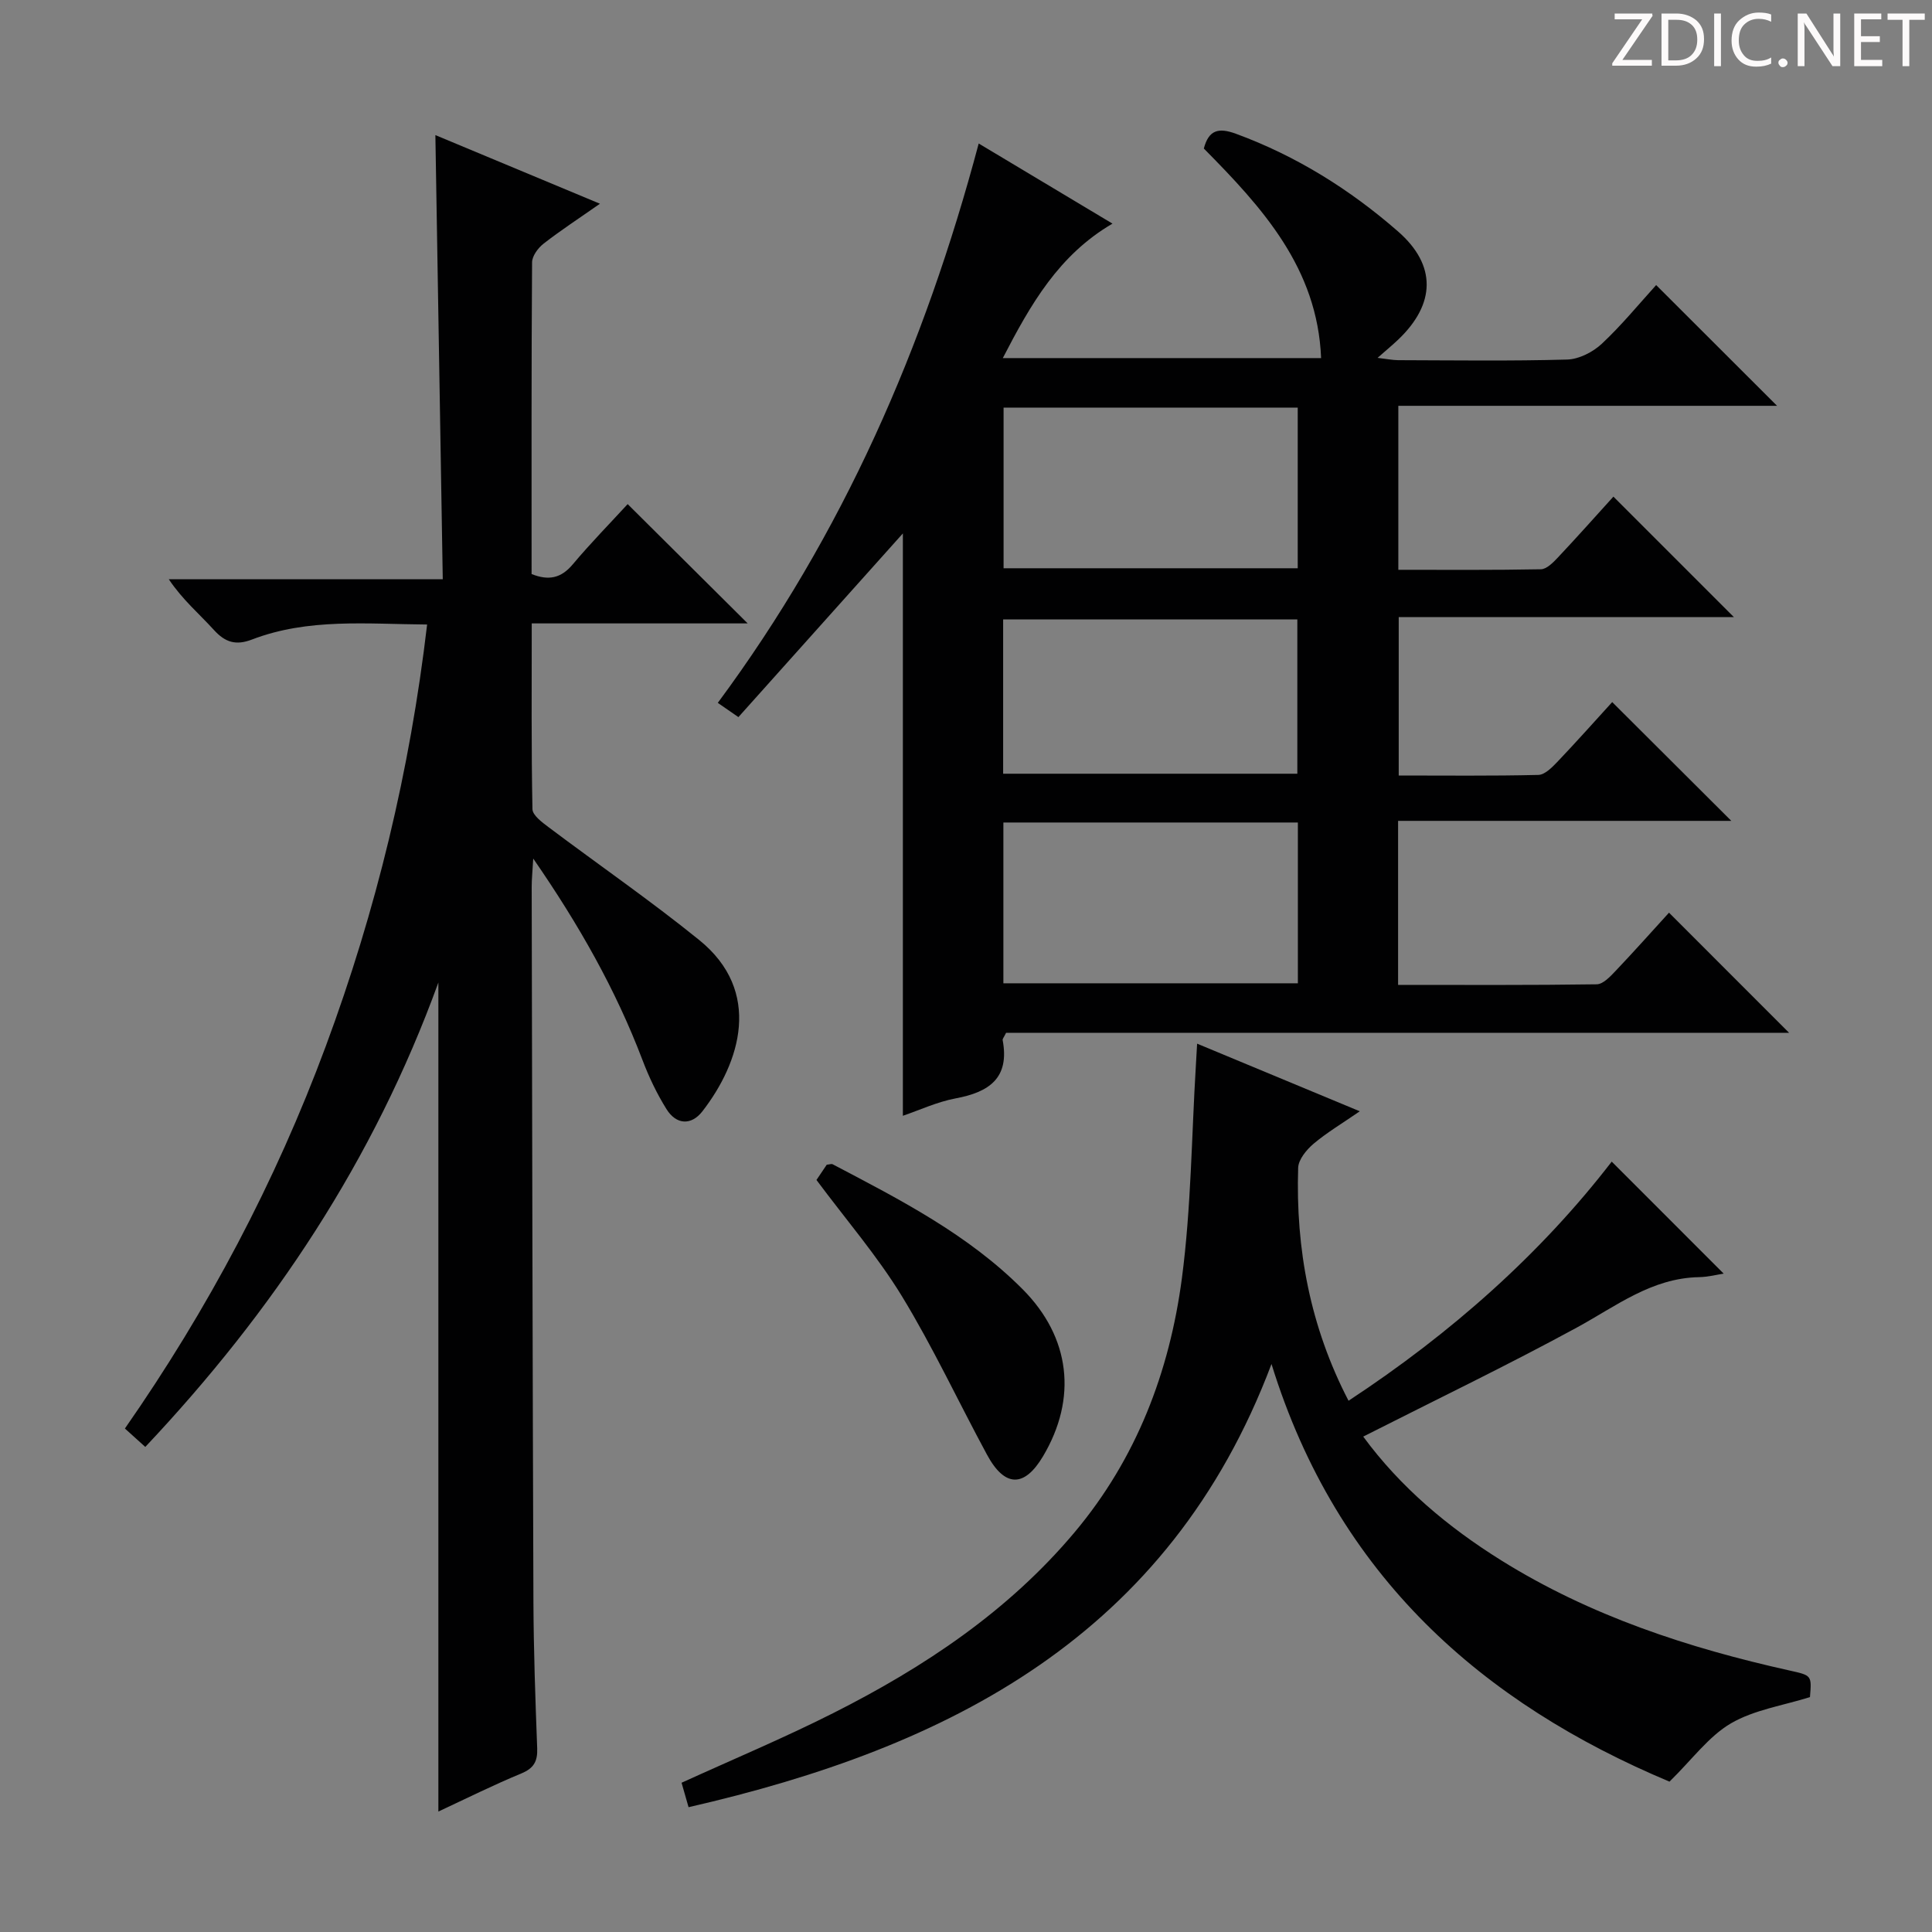 <svg enable-background="new 0 0 400 400" viewBox="0 0 400 400" xmlns="http://www.w3.org/2000/svg"><rect x="0" y="0" width="400" height="400" fill="#808080" stroke="none"/><g fill="#fcfafa"><path d="m342.2 3.2-6.3 9.2h6.1v1.2h-8.2v-.5l6.2-9.1h-5.7v-1.2h7.8v.4z"/><path d="m344 13.7v-10.9h3.1c1.6 0 3 .5 4.1 1.4 1.1 1 1.6 2.2 1.6 3.9s-.5 3-1.6 4-2.5 1.5-4.2 1.5h-3zm1.4-9.6v8.4h1.6c1.4 0 2.5-.4 3.2-1.1.8-.8 1.2-1.8 1.2-3.2s-.4-2.4-1.2-3.1-1.8-1-3.1-1z"/><path d="m356.3 2.8v10.9h-1.4v-10.9z"/><path d="m366.6 13.2c-.8.4-1.8.6-3 .6-1.6 0-2.8-.5-3.7-1.5s-1.4-2.3-1.4-3.9c0-1.7.5-3.2 1.6-4.2s2.4-1.6 4-1.6c1 0 1.9.1 2.6.4v1.5c-.8-.4-1.6-.6-2.6-.6-1.2 0-2.2.4-3 1.2s-1.1 1.9-1.1 3.3c0 1.3.4 2.3 1.1 3.1s1.6 1.1 2.8 1.1c1.1 0 2-.2 2.8-.7v1.3z"/><path d="m368.2 13c0-.3.1-.5.3-.6.2-.2.4-.3.6-.3.3 0 .5.1.7.3s.3.4.3.6-.1.5-.3.6c-.2.2-.4.3-.7.3s-.5-.1-.6-.3c-.2-.2-.3-.4-.3-.6z"/><path d="m381.1 13.7h-1.7l-5.5-8.4c-.2-.2-.3-.5-.4-.7 0 .2.1.8.1 1.5v7.6h-1.4v-10.9h1.8l5.3 8.3c.3.4.4.6.4.8 0-.3-.1-.8-.1-1.6v-7.5h1.4v10.9z"/><path d="m389.7 13.7h-5.8v-10.9h5.6v1.2h-4.2v3.5h3.9v1.2h-3.9v3.7h4.4z"/><path d="m398.4 4.1h-3.1v9.6h-1.4v-9.6h-3.1v-1.3h7.7v1.3z"/></g><path d="m289.46 169.95v33.96c13.89 0 27.51.08 41.12-.12 1.32-.02 2.79-1.59 3.88-2.74 3.88-4.08 7.62-8.29 11.09-12.09 8.38 8.39 16.58 16.58 24.86 24.87-53.82 0-108.12 0-162.11 0-.45.93-.76 1.25-.71 1.51 1.48 7.87-2.81 10.78-9.74 12.07-3.84.72-7.5 2.44-10.92 3.6 0-40.4 0-80.59 0-120.57-11.05 12.34-22.48 25.1-34.05 38.03-1.74-1.21-2.92-2.02-4.27-2.95 25.87-34.91 42.8-73.64 54.02-115.81 9.16 5.49 18.32 10.97 27.7 16.59-11.13 6.5-16.94 16.68-22.71 27.84h65.9c-.75-18.68-12.22-31.2-24.28-43.39 1.01-3.85 3.03-4.38 6.64-3.06 12.52 4.6 23.63 11.55 33.58 20.24 8 6.99 7.76 14.99.06 22.35-1.19 1.13-2.45 2.18-4.31 3.81 1.89.22 3.08.47 4.27.48 11.66.03 23.33.2 34.99-.13 2.44-.07 5.31-1.54 7.15-3.25 4.11-3.84 7.69-8.23 11.27-12.17 8.38 8.37 16.47 16.45 25.03 25-26.17 0-52.14 0-78.41 0v33.95c9.96 0 19.74.08 29.51-.11 1.19-.02 2.53-1.38 3.5-2.41 3.99-4.24 7.86-8.59 11.52-12.63 8.35 8.35 16.54 16.54 24.94 24.94-22.93 0-45.97 0-69.39 0v32.8c9.68 0 19.29.11 28.9-.12 1.34-.03 2.83-1.54 3.92-2.68 4.01-4.21 7.88-8.56 11.38-12.4 8.33 8.31 16.49 16.44 24.66 24.59-22.58 0-45.5 0-68.99 0zm-81.68-52.3h60.9c0-11.25 0-22.14 0-33.26-20.39 0-40.46 0-60.9 0zm-.04 52.64v33.29h60.97c0-11.26 0-22.17 0-33.29-20.38 0-40.47 0-60.97 0zm-.05-10.1h60.91c0-10.95 0-21.49 0-31.94-20.48 0-40.56 0-60.91 0z" fill="#010102"/><path d="m110.09 129.07c0 13.25-.1 25.86.15 38.46.03 1.29 2.04 2.75 3.39 3.77 10.36 7.79 21.05 15.16 31.12 23.31 13.18 10.65 8.51 25.37.68 35.47-2.31 2.98-5.41 2.8-7.43-.43-2-3.2-3.66-6.69-5-10.23-5.52-14.5-13.07-27.87-22.6-41.66-.16 2.77-.32 4.31-.32 5.86.1 49.31.18 98.62.36 147.93.04 10.14.4 20.29.78 30.42.1 2.7-.7 4.14-3.3 5.21-5.8 2.4-11.43 5.21-17.16 7.88 0-57.13 0-113.9 0-171.64-13.37 36.81-34.22 68.08-60.68 96.15-1.48-1.34-2.68-2.42-4.22-3.81 17.21-24.7 31.15-51.01 41.58-79.13 10.43-28.1 17.43-57.01 20.99-87.33-12.49-.09-24.62-1.36-36.27 3.11-3.31 1.27-5.53.6-7.88-1.99-3.01-3.32-6.47-6.22-9.34-10.5h56.73c-.51-30.97-1.01-61.16-1.53-91.95 11.28 4.7 22.36 9.32 34.07 14.21-4.37 3.06-8.13 5.51-11.66 8.26-1.15.89-2.38 2.56-2.39 3.88-.15 21.47-.1 42.95-.1 64.53 3.51 1.4 6.09.89 8.51-1.99 3.74-4.45 7.82-8.61 11.38-12.49 8.23 8.18 16.34 16.24 24.85 24.7-14.82 0-29.5 0-44.71 0z" fill="#010102"/><path d="m345.65 368.87c-38.56-16.19-68.79-42.42-82.4-86.47-21.24 56.34-66.71 79.4-120.69 91.76-.52-1.81-.99-3.46-1.45-5.06 10.66-4.86 21.22-9.28 31.42-14.43 18.84-9.51 36.24-21.09 49.98-37.46 12.79-15.24 19.63-33.2 22.19-52.57 1.92-14.6 2-29.45 2.9-44.19.07-1.14.13-2.28.25-4.37 11.28 4.69 22.05 9.16 33.68 14-3.62 2.5-6.79 4.38-9.57 6.72-1.46 1.24-3.13 3.26-3.19 4.98-.53 16.81 2.48 32.91 10.43 48.23 21.32-14.01 39.84-30.5 54.49-49.51 7.86 7.86 15.54 15.55 23.18 23.19-1.28.19-3.18.69-5.09.73-9.85.18-17.21 6.03-25.34 10.45-14.41 7.84-29.21 14.96-44.2 22.56 7.7 10.48 17.52 18.73 28.56 25.62 18.41 11.49 38.68 18.13 59.7 22.81 4.6 1.02 4.61.99 4.23 5.51-5.57 1.75-11.55 2.62-16.39 5.45-4.59 2.7-7.98 7.44-12.69 12.05z" fill="#010102"/><path d="m169.04 244.3c.75-1.12 1.49-2.21 2.13-3.16.59-.05.98-.22 1.22-.09 13.98 7.34 28.07 14.54 39.37 25.91 9.86 9.93 11.33 22.54 4.18 34.56-3.87 6.5-7.92 6.45-11.59-.34-5.91-10.92-11.17-22.24-17.62-32.82-5.09-8.33-11.55-15.81-17.69-24.06z" fill="#010102"/></svg>